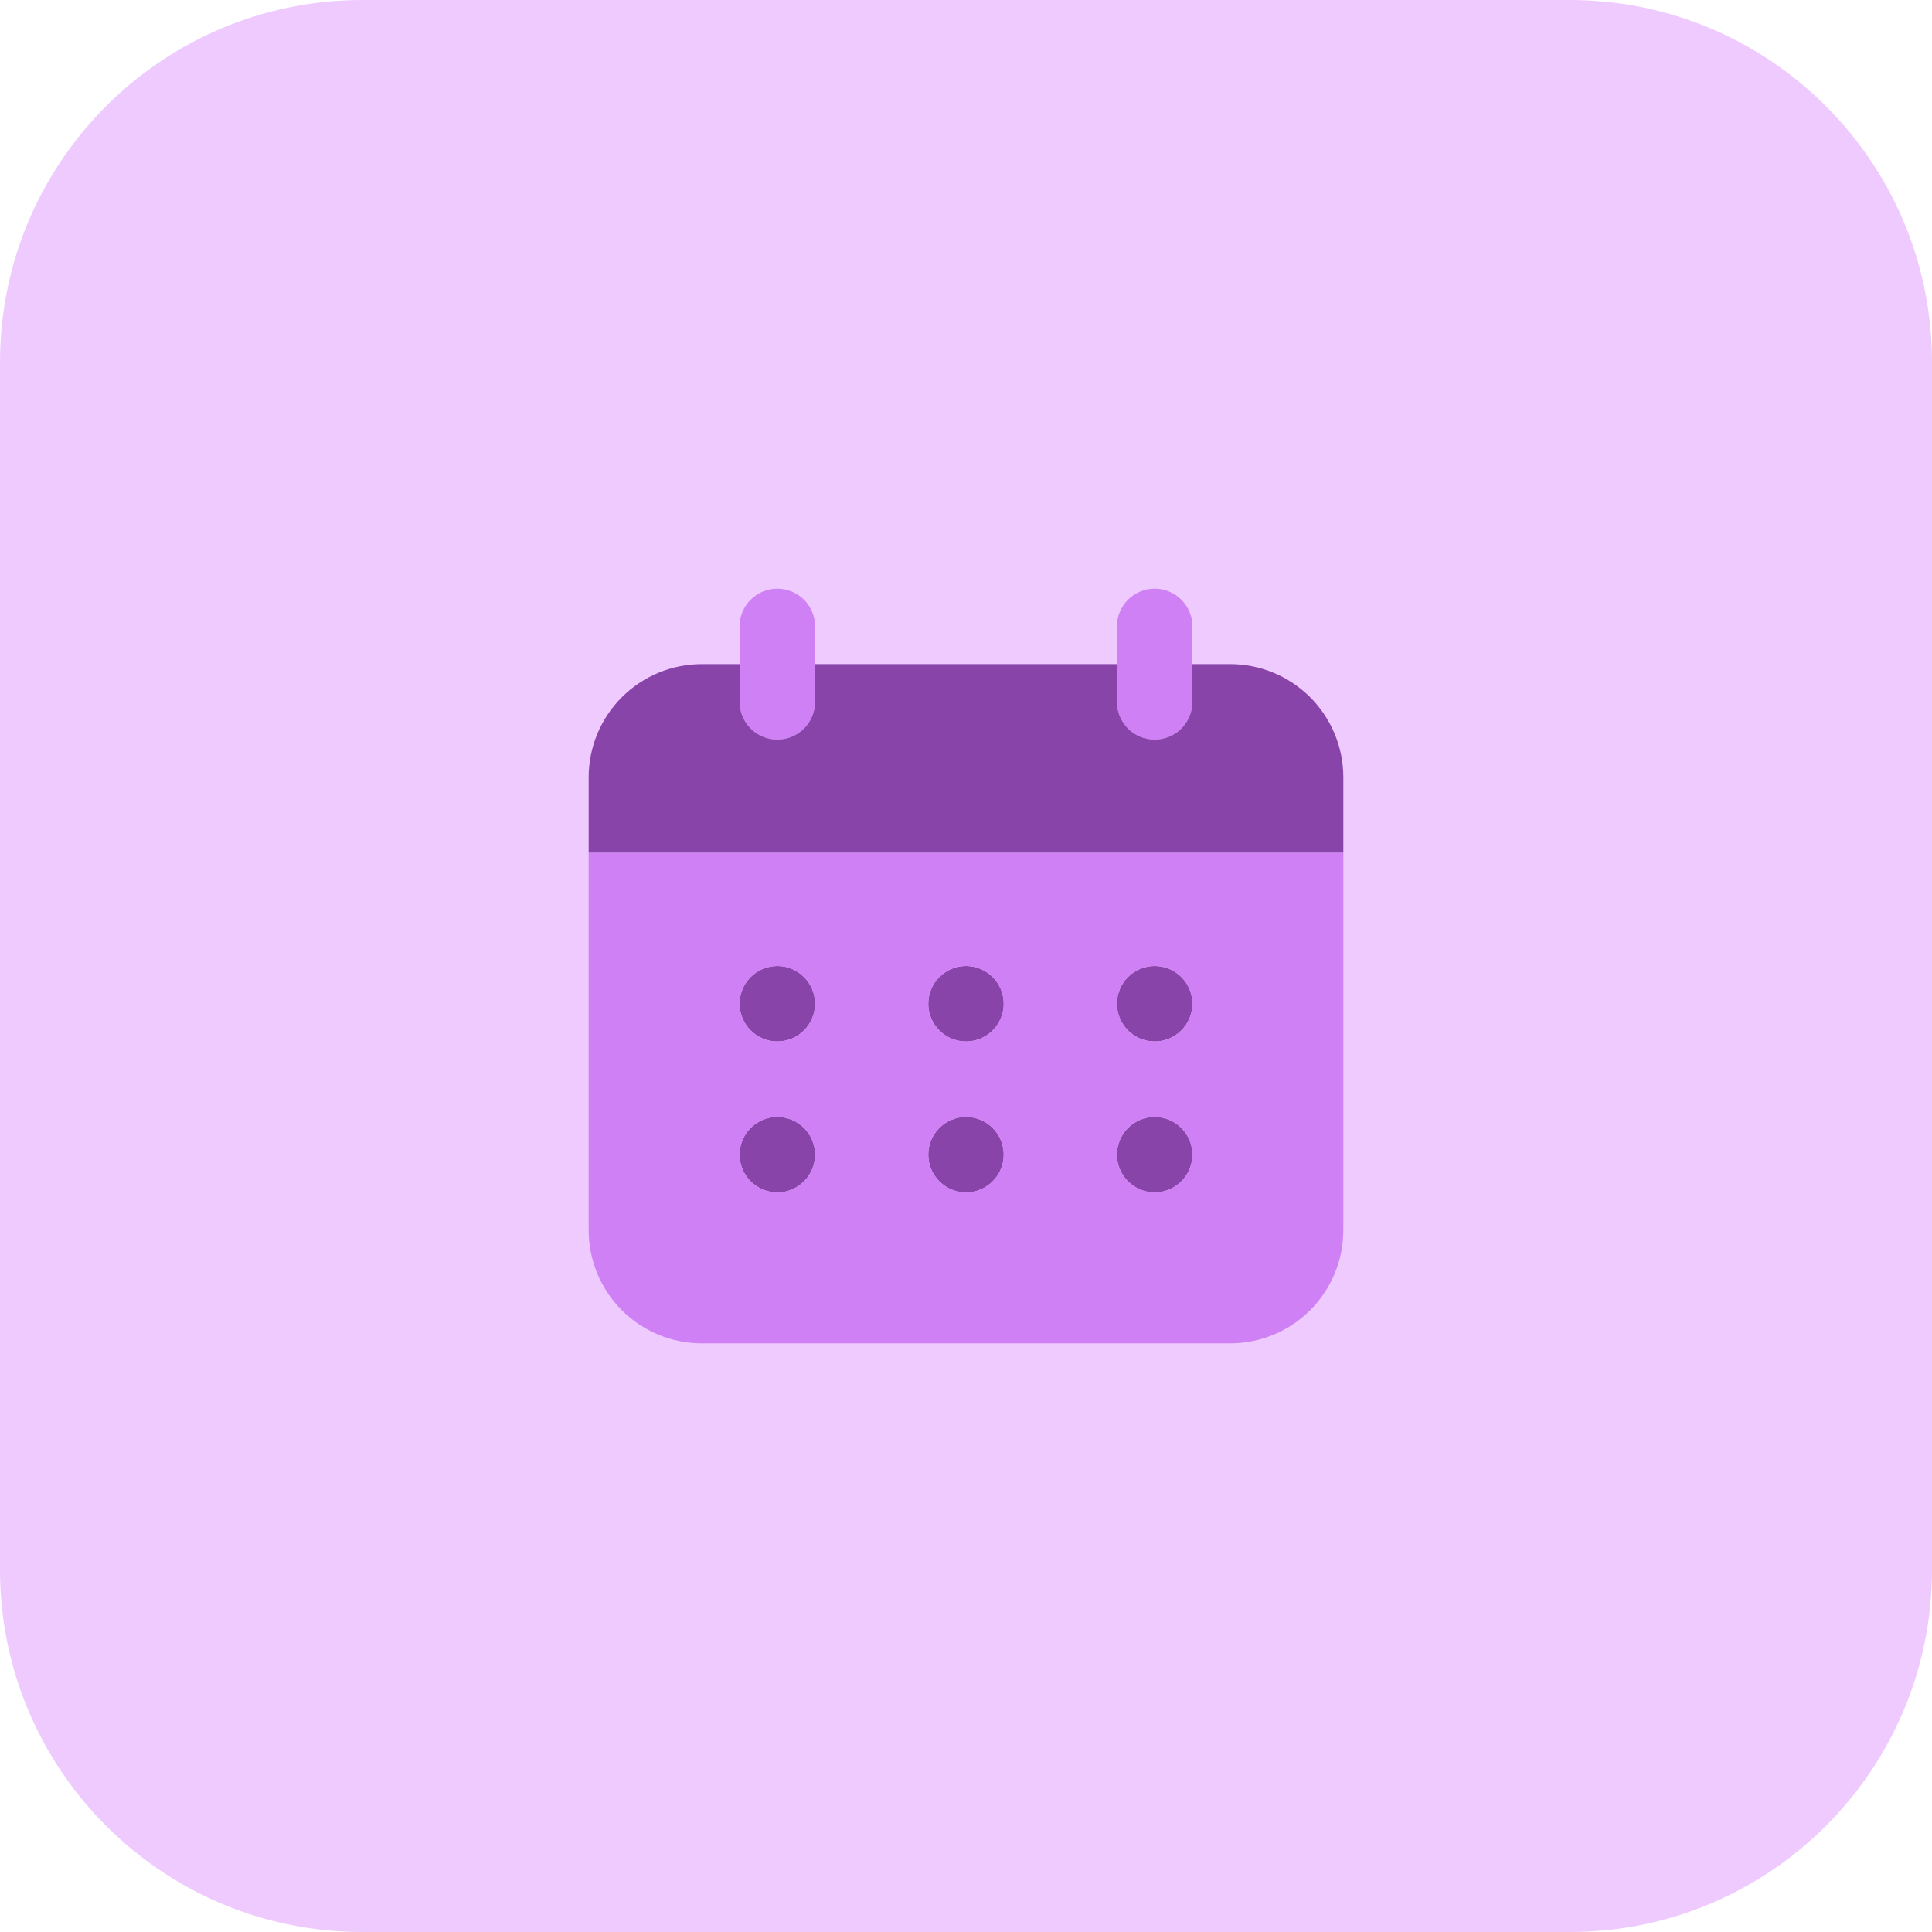 <svg width="64" height="64" viewBox="0 0 64 64" fill="none" xmlns="http://www.w3.org/2000/svg">
<g clip-path="url(#clip0_2096_6808)">
<path d="M52 64H12C5.372 64 0 58.628 0 52V12C0 5.372 5.372 0 12 0H52C58.628 0 64 5.372 64 12V52C64 58.628 58.628 64 52 64Z" fill="#EECAFF"/>
<path d="M25.75 24.5C25.419 24.5 25.101 24.368 24.866 24.134C24.632 23.899 24.5 23.581 24.5 23.25V20.75C24.5 20.419 24.632 20.101 24.866 19.866C25.101 19.632 25.419 19.5 25.75 19.5C26.081 19.5 26.399 19.632 26.634 19.866C26.868 20.101 27 20.419 27 20.75V23.25C27 23.581 26.869 23.899 26.634 24.133C26.4 24.368 26.081 24.5 25.75 24.5ZM38.25 24.5C37.919 24.5 37.6 24.368 37.366 24.134C37.132 23.899 37 23.581 37 23.25V20.75C37 20.419 37.132 20.101 37.366 19.866C37.6 19.632 37.919 19.5 38.25 19.5C38.581 19.5 38.9 19.632 39.134 19.866C39.368 20.101 39.5 20.419 39.5 20.75V23.25C39.5 23.581 39.368 23.899 39.134 24.133C38.9 24.368 38.581 24.5 38.25 24.5Z" fill="#CE80F4"/>
<path d="M40.75 22H39.5V23.25C39.5 23.581 39.368 23.899 39.134 24.134C38.9 24.368 38.581 24.5 38.25 24.5C37.919 24.5 37.6 24.368 37.366 24.134C37.132 23.899 37 23.581 37 23.25V22H27V23.25C27 23.581 26.868 23.899 26.634 24.134C26.399 24.368 26.081 24.5 25.75 24.5C25.419 24.5 25.101 24.368 24.866 24.134C24.632 23.899 24.5 23.581 24.5 23.25V22H23.25C22.255 22 21.302 22.395 20.598 23.098C19.895 23.802 19.5 24.755 19.5 25.75V28.25H44.5V25.75C44.5 24.755 44.105 23.802 43.402 23.098C42.698 22.395 41.745 22 40.75 22Z" fill="#8944A9"/>
<path d="M25.75 34.5C26.44 34.5 27 33.94 27 33.25C27 32.56 26.44 32 25.75 32C25.06 32 24.5 32.56 24.5 33.25C24.5 33.94 25.06 34.5 25.75 34.5Z" fill="#8944A9"/>
<path d="M25.75 39.5C26.44 39.5 27 38.94 27 38.25C27 37.56 26.44 37 25.75 37C25.06 37 24.5 37.56 24.5 38.25C24.5 38.94 25.06 39.5 25.75 39.5Z" fill="#8944A9"/>
<path d="M32 34.5C32.69 34.5 33.25 33.94 33.25 33.25C33.25 32.56 32.69 32 32 32C31.31 32 30.75 32.56 30.75 33.25C30.75 33.94 31.31 34.5 32 34.5Z" fill="#8944A9"/>
<path d="M32 39.5C32.69 39.5 33.25 38.94 33.25 38.25C33.25 37.56 32.69 37 32 37C31.31 37 30.75 37.56 30.75 38.25C30.75 38.94 31.31 39.5 32 39.5Z" fill="#8944A9"/>
<path d="M38.25 34.5C38.94 34.5 39.5 33.94 39.5 33.25C39.5 32.56 38.94 32 38.25 32C37.56 32 37 32.56 37 33.25C37 33.94 37.56 34.5 38.25 34.5Z" fill="#8944A9"/>
<path d="M38.25 39.5C38.94 39.5 39.5 38.94 39.5 38.25C39.5 37.56 38.94 37 38.25 37C37.56 37 37 37.56 37 38.25C37 38.94 37.56 39.5 38.25 39.5Z" fill="#8944A9"/>
<path d="M19.5 28.25V40.75C19.5 41.745 19.895 42.698 20.598 43.402C21.302 44.105 22.255 44.5 23.25 44.5H40.75C41.745 44.5 42.698 44.105 43.402 43.402C44.105 42.698 44.5 41.745 44.5 40.75V28.25H19.5ZM25.75 39.5C25.419 39.5 25.101 39.368 24.866 39.134C24.632 38.9 24.5 38.581 24.5 38.25C24.5 37.919 24.632 37.6 24.866 37.366C25.101 37.132 25.419 37 25.75 37C26.081 37 26.399 37.132 26.634 37.366C26.868 37.6 27 37.919 27 38.25C27 38.581 26.868 38.9 26.634 39.134C26.399 39.368 26.081 39.5 25.75 39.5ZM25.75 34.5C25.419 34.5 25.101 34.368 24.866 34.134C24.632 33.9 24.5 33.581 24.5 33.25C24.5 32.919 24.632 32.6 24.866 32.366C25.101 32.132 25.419 32 25.75 32C26.081 32 26.399 32.132 26.634 32.366C26.868 32.6 27 32.919 27 33.25C27 33.581 26.868 33.9 26.634 34.134C26.399 34.368 26.081 34.5 25.75 34.5ZM32 39.5C31.669 39.5 31.351 39.368 31.116 39.134C30.882 38.9 30.75 38.581 30.75 38.25C30.75 37.919 30.882 37.6 31.116 37.366C31.351 37.132 31.669 37 32 37C32.331 37 32.65 37.132 32.884 37.366C33.118 37.6 33.25 37.919 33.25 38.25C33.25 38.581 33.118 38.9 32.884 39.134C32.65 39.368 32.331 39.5 32 39.5ZM32 34.5C31.669 34.5 31.351 34.368 31.116 34.134C30.882 33.9 30.75 33.581 30.75 33.25C30.75 32.919 30.882 32.6 31.116 32.366C31.351 32.132 31.669 32 32 32C32.331 32 32.65 32.132 32.884 32.366C33.118 32.6 33.25 32.919 33.25 33.25C33.25 33.581 33.118 33.9 32.884 34.134C32.65 34.368 32.331 34.5 32 34.5ZM38.25 39.5C37.919 39.5 37.6 39.368 37.366 39.134C37.132 38.9 37 38.581 37 38.25C37 37.919 37.132 37.6 37.366 37.366C37.6 37.132 37.919 37 38.25 37C38.581 37 38.9 37.132 39.134 37.366C39.368 37.6 39.5 37.919 39.5 38.25C39.5 38.581 39.368 38.9 39.134 39.134C38.9 39.368 38.581 39.5 38.25 39.5ZM38.25 34.5C37.919 34.5 37.6 34.368 37.366 34.134C37.132 33.9 37 33.581 37 33.25C37 32.919 37.132 32.6 37.366 32.366C37.6 32.132 37.919 32 38.25 32C38.581 32 38.9 32.132 39.134 32.366C39.368 32.6 39.5 32.919 39.5 33.25C39.5 33.581 39.368 33.9 39.134 34.134C38.9 34.368 38.581 34.5 38.25 34.5Z" fill="#CE80F4"/>
</g>
<defs>
<clipPath id="clip0_2096_6808">
<rect width="64" height="64" fill="white"/>
</clipPath>
</defs>
</svg>

